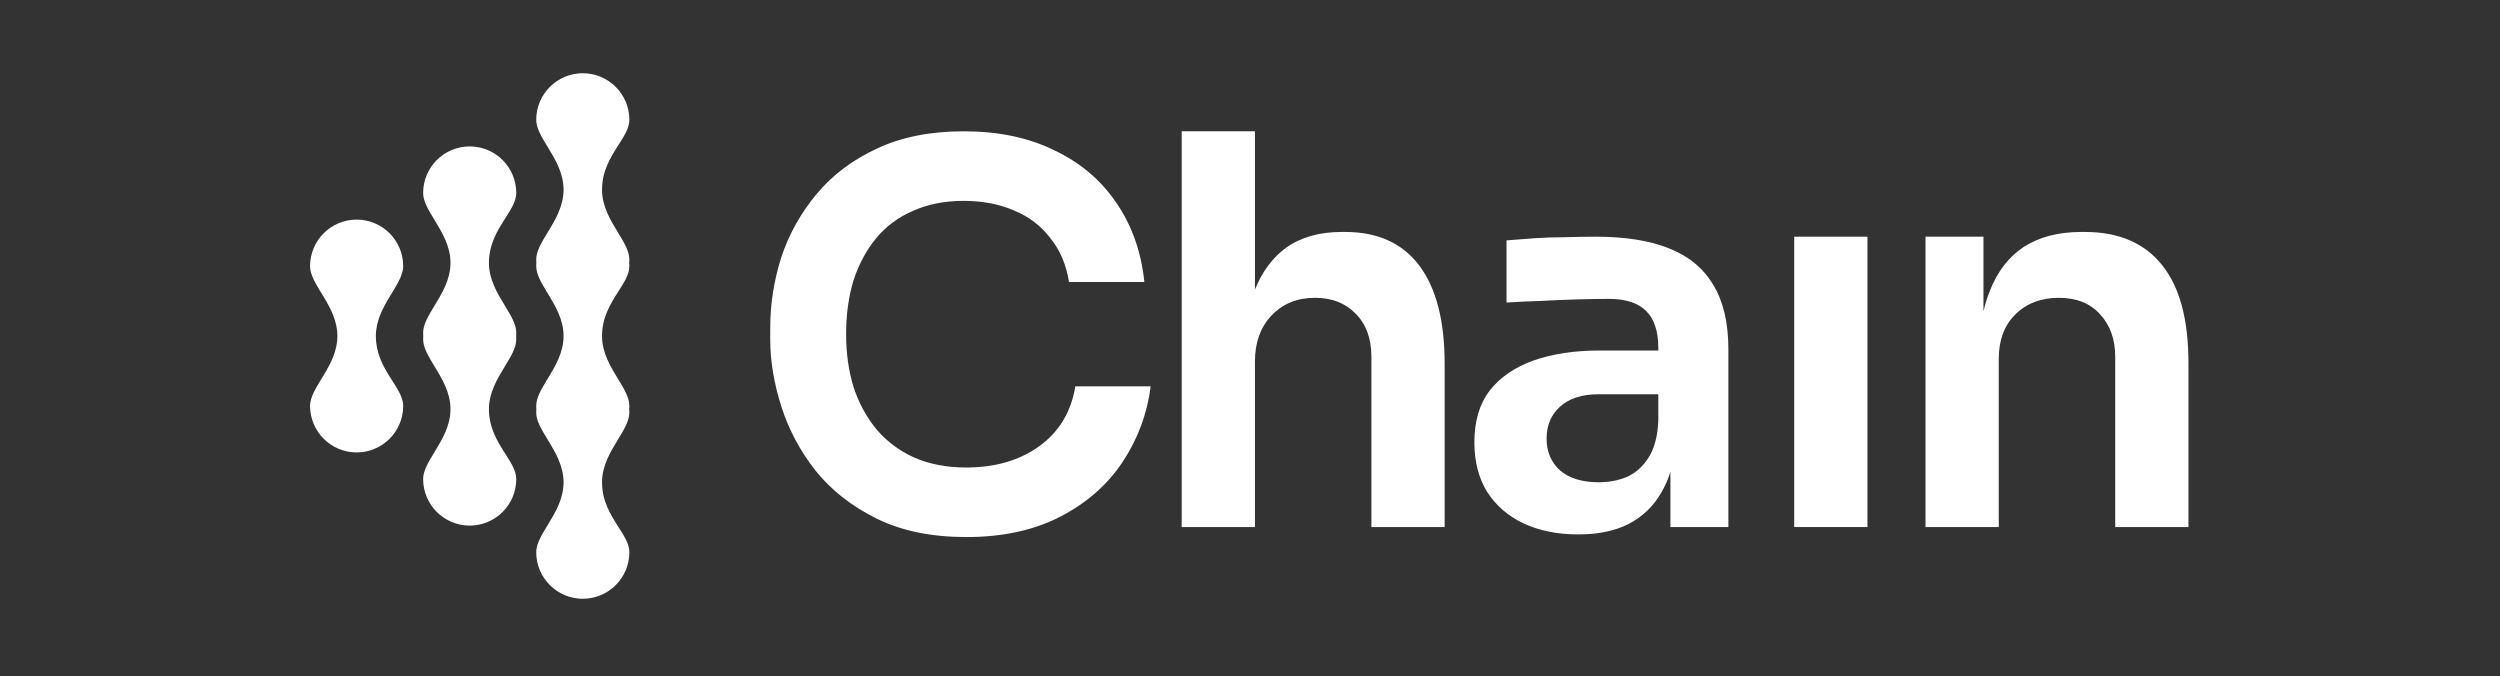 <svg width="1024" height="277" viewBox="0 0 1024 277" fill="none" xmlns="http://www.w3.org/2000/svg">
<rect x="0" y="0" width="1024" height="277" fill="#333333" stroke="none"/>
<path d="M395.781 219.977C381.536 219.977 369.305 217.459 359.088 212.423C348.872 207.386 340.526 200.839 334.051 192.781C327.719 184.723 323.043 175.946 320.021 166.449C316.999 156.952 315.488 147.814 315.488 139.037V134.288C315.488 124.503 316.999 114.862 320.021 105.365C323.187 95.868 328.007 87.235 334.482 79.464C340.958 71.694 349.16 65.507 359.088 60.902C369.161 56.154 381.032 53.779 394.702 53.779C408.948 53.779 421.323 56.369 431.827 61.55C442.475 66.586 450.965 73.781 457.296 83.134C463.627 92.343 467.441 103.135 468.736 115.51H437.87C436.719 108.315 434.129 102.272 430.1 97.379C426.215 92.343 421.251 88.602 415.207 86.156C409.163 83.565 402.328 82.27 394.702 82.27C386.932 82.27 380.025 83.637 373.981 86.371C367.938 88.962 362.901 92.703 358.872 97.595C354.843 102.488 351.75 108.243 349.591 114.862C347.577 121.482 346.569 128.82 346.569 136.878C346.569 144.649 347.577 151.843 349.591 158.462C351.75 165.082 354.915 170.909 359.088 175.946C363.261 180.838 368.369 184.651 374.413 187.385C380.6 190.119 387.723 191.486 395.781 191.486C407.581 191.486 417.509 188.608 425.567 182.852C433.769 176.953 438.734 168.751 440.46 158.247H471.326C469.887 169.47 466.074 179.759 459.886 189.112C453.699 198.465 445.209 205.948 434.417 211.559C423.625 217.171 410.746 219.977 395.781 219.977Z" fill="white"/>
<path d="M484.023 215.876V53.779H514.025V118.585C517.023 111.2 521.268 105.499 526.76 101.48C532.804 97.163 540.43 95.005 549.639 95.005H550.934C564.316 95.005 574.461 99.61 581.368 108.819C588.275 118.028 591.728 131.41 591.728 148.965V215.876H561.726V146.159C561.726 138.677 559.568 132.777 555.251 128.46C551.078 124.144 545.538 121.985 538.631 121.985C531.293 121.985 525.321 124.431 520.716 129.324C516.256 134.072 514.025 140.332 514.025 148.102V215.876H484.023Z" fill="white"/>
<path fill-rule="evenodd" clip-rule="evenodd" d="M684.203 193.305V215.876H707.945V143.138C707.945 132.202 705.859 123.352 701.686 116.589C697.657 109.826 691.613 104.862 683.555 101.696C675.641 98.53 665.64 96.948 653.553 96.948C649.668 96.948 645.495 97.019 641.035 97.163C636.718 97.163 632.473 97.307 628.3 97.595C624.127 97.883 620.386 98.171 617.076 98.459V123.928C621.105 123.64 625.638 123.424 630.674 123.28C635.854 122.992 640.963 122.777 645.999 122.633C651.035 122.489 655.352 122.417 658.949 122.417C665.856 122.417 670.965 124.072 674.274 127.381C677.584 130.691 679.238 135.727 679.238 142.49V143.569H655.28C644.92 143.569 635.854 144.936 628.084 147.67C620.458 150.404 614.486 154.505 610.169 159.973C605.996 165.441 603.91 172.492 603.91 181.126C603.91 189.04 605.636 195.803 609.09 201.415C612.687 207.027 617.652 211.344 623.983 214.365C630.458 217.387 637.941 218.898 646.431 218.898C654.633 218.898 661.539 217.459 667.151 214.581C672.907 211.559 677.368 207.243 680.533 201.631C682.017 199.116 683.24 196.341 684.203 193.305ZM679.238 172.492V161.484H654.848C647.941 161.484 642.617 163.211 638.876 166.664C635.279 169.974 633.48 174.291 633.48 179.615C633.48 184.939 635.279 189.256 638.876 192.565C642.617 195.875 647.941 197.53 654.848 197.53C659.021 197.53 662.835 196.81 666.288 195.371C669.885 193.788 672.835 191.198 675.137 187.601C677.584 183.86 678.951 178.823 679.238 172.492Z" fill="white"/>
<path d="M734.902 215.876V96.948H764.904V215.876H734.902Z" fill="white"/>
<path d="M788.689 96.948V215.876H818.691V147.023C818.691 139.396 820.921 133.353 825.382 128.892C829.986 124.288 835.958 121.985 843.296 121.985C850.491 121.985 856.103 124.216 860.132 128.676C864.305 133.137 866.392 138.965 866.392 146.159V215.876H896.394V148.75C896.394 130.907 892.796 117.524 885.601 108.603C878.407 99.538 867.83 95.005 853.873 95.005H852.578C843.225 95.005 835.382 97.019 829.051 101.049C822.863 105.078 818.187 111.121 815.021 119.179C813.99 121.758 813.127 124.55 812.431 127.556V96.948H788.689Z" fill="white"/>
<path d="M127 166.243C127 176.775 135.539 185.316 146.073 185.316C156.607 185.316 165.146 176.775 165.146 166.243C165.146 158.522 153.95 151.258 153.95 137.634C153.95 125.373 165.146 116.746 165.146 109.024C165.146 98.493 156.607 89.951 146.073 89.951C135.539 89.951 127 98.493 127 109.024C127 116.746 138.196 125.373 138.196 137.634C138.196 149.895 127 158.522 127 166.243Z" fill="white"/>
<path d="M219.638 49.073C219.638 38.541 228.177 30 238.711 30C249.244 30 257.784 38.541 257.784 49.073C257.784 52.389 255.718 55.622 253.362 59.309C250.231 64.208 246.587 69.91 246.587 77.682C246.587 84.519 250.068 90.225 253.148 95.274C255.592 99.282 257.784 102.875 257.784 106.292C257.784 106.75 257.767 107.204 257.736 107.654C257.767 108.104 257.784 108.558 257.784 109.016C257.784 112.333 255.718 115.565 253.362 119.253C250.231 124.151 246.587 129.853 246.587 137.626C246.587 144.462 250.068 150.168 253.148 155.218C255.592 159.225 257.784 162.818 257.784 166.235C257.784 166.693 257.767 167.147 257.736 167.597C257.767 168.047 257.784 168.502 257.784 168.96C257.784 172.376 255.592 175.97 253.148 179.977C250.068 185.027 246.587 190.733 246.587 197.569C246.587 205.341 250.231 211.044 253.362 215.942C255.718 219.63 257.784 222.862 257.784 226.179C257.784 236.71 249.244 245.252 238.711 245.252C228.177 245.252 219.638 236.71 219.638 226.179C219.638 222.762 221.829 219.168 224.274 215.161C227.353 210.112 230.834 204.405 230.834 197.569C230.834 190.733 227.353 185.027 224.274 179.977C221.83 175.97 219.638 172.376 219.638 168.96C219.638 168.502 219.654 168.047 219.686 167.598C219.654 167.147 219.638 166.693 219.638 166.235C219.638 162.818 221.829 159.225 224.274 155.218C227.353 150.168 230.834 144.462 230.834 137.626C230.834 130.789 227.353 125.083 224.274 120.034C221.829 116.026 219.638 112.433 219.638 109.016C219.638 108.558 219.654 108.104 219.686 107.654C219.654 107.204 219.638 106.75 219.638 106.292C219.638 102.875 221.829 99.282 224.274 95.274C227.353 90.225 230.834 84.519 230.834 77.682C230.834 70.846 227.353 65.14 224.274 60.09C221.83 56.083 219.638 52.489 219.638 49.073Z" fill="white"/>
<path d="M192.39 215.284C181.856 215.284 173.317 206.743 173.317 196.211C173.317 192.795 175.509 189.201 177.953 185.194C181.033 180.144 184.513 174.438 184.513 167.602C184.513 160.766 181.033 155.059 177.953 150.01C175.509 146.003 173.317 142.409 173.317 138.992C173.317 138.534 173.333 138.08 173.365 137.63C173.333 137.18 173.317 136.726 173.317 136.268C173.317 132.851 175.509 129.257 177.953 125.25C181.033 120.201 184.513 114.494 184.513 107.658C184.513 100.822 181.033 95.116 177.953 90.066C175.509 86.059 173.317 82.465 173.317 79.049C173.317 68.517 181.856 59.976 192.39 59.976C202.924 59.976 211.463 68.517 211.463 79.049C211.463 82.365 209.398 85.597 207.041 89.285C203.911 94.184 200.267 99.886 200.267 107.658C200.267 114.494 203.747 120.201 206.827 125.25C209.271 129.258 211.463 132.851 211.463 136.268C211.463 136.726 211.447 137.18 211.415 137.63C211.447 138.08 211.463 138.534 211.463 138.992C211.463 142.409 209.271 146.003 206.827 150.01C203.747 155.059 200.267 160.766 200.267 167.602C200.267 175.374 203.911 181.077 207.041 185.975C209.398 189.663 211.463 192.895 211.463 196.211C211.463 206.743 202.924 215.284 192.39 215.284Z" fill="white"/>
</svg>
